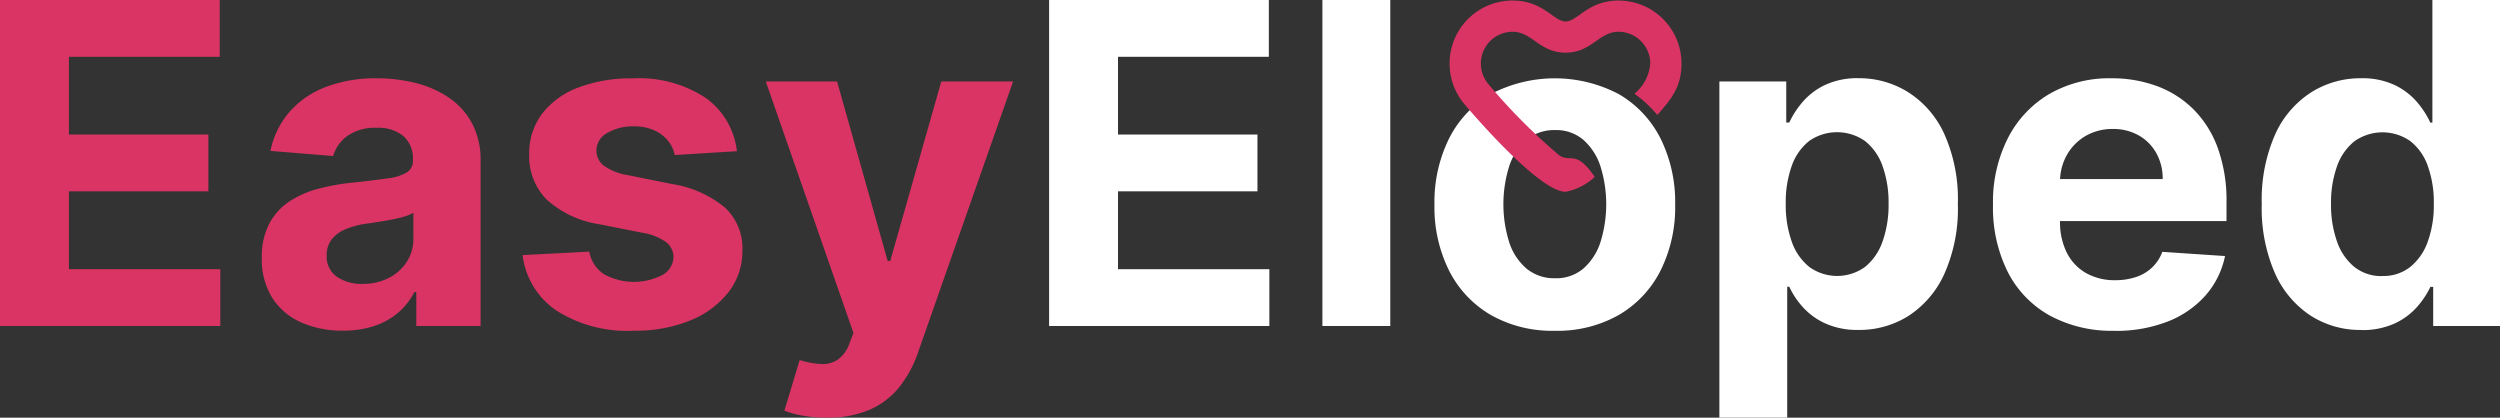 <svg id="EasyEloped_Final_Logo" data-name="EasyEloped Final Logo" xmlns="http://www.w3.org/2000/svg" width="178.635" height="29.844" viewBox="0 0 178.635 29.844">
  <rect x="0" y="0" width="178.635" height="29.844" fill="#333333" stroke="none"/>
  <path id="Path_154706" data-name="Path 154706" d="M0,23.293V0H15.7V4.061H4.925v5.55h9.964v4.061H4.925v5.562H15.742v4.061H0Z" fill="#d93463"/>
  <path id="Path_154707" data-name="Path 154707" d="M118.351,51.7a7.246,7.246,0,0,1-2.98-.585,4.7,4.7,0,0,1-2.065-1.74,5.16,5.16,0,0,1-.756-2.884,5.081,5.081,0,0,1,.535-2.445,4.318,4.318,0,0,1,1.456-1.592,7.024,7.024,0,0,1,2.1-.909,15.789,15.789,0,0,1,2.473-.432q1.523-.16,2.457-.3a3.431,3.431,0,0,0,1.353-.427.949.949,0,0,0,.421-.841V39.47a2.105,2.105,0,0,0-.677-1.672,2.823,2.823,0,0,0-1.917-.592,3.4,3.4,0,0,0-2.081.575,2.693,2.693,0,0,0-1.024,1.44l-4.481-.364A6.128,6.128,0,0,1,114.5,36.1a6.489,6.489,0,0,1,2.588-1.8,9.908,9.908,0,0,1,3.679-.632,11.234,11.234,0,0,1,2.793.341,7.374,7.374,0,0,1,2.377,1.057,5.184,5.184,0,0,1,1.644,1.837,5.569,5.569,0,0,1,.6,2.678V51.366h-4.594V48.944h-.136a4.906,4.906,0,0,1-1.125,1.44,5.1,5.1,0,0,1-1.7.967,6.9,6.9,0,0,1-2.286.347Zm1.388-3.343a4.013,4.013,0,0,0,1.888-.427,3.3,3.3,0,0,0,1.285-1.154,2.994,2.994,0,0,0,.467-1.649V43.27a2.507,2.507,0,0,1-.62.268q-.391.12-.881.216t-.977.171q-.489.075-.888.131a6.005,6.005,0,0,0-1.489.4,2.4,2.4,0,0,0-.989.733,1.831,1.831,0,0,0-.352,1.144,1.742,1.742,0,0,0,.721,1.508,3.072,3.072,0,0,0,1.837.517Z" transform="translate(-93.841 -28.073)" fill="#d93463"/>
  <path id="Path_154708" data-name="Path 154708" d="M239.939,38.861l-4.435.273a2.35,2.35,0,0,0-.489-1.029,2.68,2.68,0,0,0-.984-.74,3.453,3.453,0,0,0-1.449-.279,3.591,3.591,0,0,0-1.9.472,1.423,1.423,0,0,0-.773,1.257,1.342,1.342,0,0,0,.5,1.057,3.983,3.983,0,0,0,1.717.693l3.162.637a7.821,7.821,0,0,1,3.8,1.684,3.962,3.962,0,0,1,1.252,3.049,4.772,4.772,0,0,1-1.007,3.014,6.57,6.57,0,0,1-2.753,2.018,10.442,10.442,0,0,1-4.021.721,9.408,9.408,0,0,1-5.522-1.449,5.6,5.6,0,0,1-2.405-3.953l4.766-.249a2.424,2.424,0,0,0,1.047,1.609,4.434,4.434,0,0,0,4.179.057,1.5,1.5,0,0,0,.791-1.28,1.352,1.352,0,0,0-.557-1.085,4.061,4.061,0,0,0-1.684-.653l-3.025-.6a7.219,7.219,0,0,1-3.8-1.774,4.394,4.394,0,0,1-1.245-3.218,4.69,4.69,0,0,1,.916-2.9,5.817,5.817,0,0,1,2.581-1.877,10.6,10.6,0,0,1,3.906-.66,8.645,8.645,0,0,1,5.214,1.4,5.411,5.411,0,0,1,2.224,3.81Z" transform="translate(-187.291 -28.057)" fill="#d93463"/>
  <path id="Path_154709" data-name="Path 154709" d="M333.55,59.035a9.736,9.736,0,0,1-1.724-.143,6.559,6.559,0,0,1-1.325-.359l1.092-3.617a5.973,5.973,0,0,0,1.541.284,1.962,1.962,0,0,0,1.194-.319,2.389,2.389,0,0,0,.824-1.16l.284-.74L329.17,35.01h5.095l3.617,12.829h.181l3.65-12.829h5.13l-6.79,19.357a8.274,8.274,0,0,1-1.325,2.462,5.561,5.561,0,0,1-2.109,1.626,7.448,7.448,0,0,1-3.07.575Z" transform="translate(-274.453 -29.19)" fill="#d93463"/>
  <path id="Path_154710" data-name="Path 154710" d="M450.962,23.293V0h15.7V4.061H455.885v5.55h9.964v4.061h-9.964v5.562H466.7v4.061H450.96Z" transform="translate(-375.999)" fill="#fff"/>
  <path id="Path_154711" data-name="Path 154711" d="M573.3,0V23.293H568.45V0Z" transform="translate(-473.959)" fill="#fff"/>
  <path id="Path_154712" data-name="Path 154712" d="M625.219,51.7a8.88,8.88,0,0,1-4.578-1.132,7.644,7.644,0,0,1-2.974-3.162,10.14,10.14,0,0,1-1.047-4.714,10.243,10.243,0,0,1,1.047-4.737,7.655,7.655,0,0,1,2.974-3.162,9.823,9.823,0,0,1,9.156,0,7.646,7.646,0,0,1,2.974,3.162,10.2,10.2,0,0,1,1.047,4.737,10.1,10.1,0,0,1-1.047,4.714,7.656,7.656,0,0,1-2.974,3.162A8.88,8.88,0,0,1,625.219,51.7Zm.023-3.753a3,3,0,0,0,2.013-.688,4.236,4.236,0,0,0,1.223-1.882,9.1,9.1,0,0,0,0-5.436,4.287,4.287,0,0,0-1.223-1.888,2.984,2.984,0,0,0-2.013-.693,3.08,3.08,0,0,0-2.041.693,4.206,4.206,0,0,0-1.24,1.888,9.1,9.1,0,0,0,0,5.436,4.152,4.152,0,0,0,1.24,1.882A3.079,3.079,0,0,0,625.242,47.945Z" transform="translate(-514.122 -28.065)" fill="#fff"/>
  <path id="Path_154713" data-name="Path 154713" d="M739.1,57.9V33.879h4.777v2.934h.216a6.472,6.472,0,0,1,.928-1.44,4.867,4.867,0,0,1,1.592-1.228,5.439,5.439,0,0,1,2.452-.5,6.6,6.6,0,0,1,3.526,1,6.952,6.952,0,0,1,2.582,2.99,11.436,11.436,0,0,1,.967,5,11.419,11.419,0,0,1-.939,4.93,7,7,0,0,1-2.548,3.037,6.533,6.533,0,0,1-3.6,1.029,5.552,5.552,0,0,1-2.394-.467,4.9,4.9,0,0,1-1.609-1.177,5.88,5.88,0,0,1-.956-1.44h-.148V57.9H739.1Zm4.742-15.286a7.783,7.783,0,0,0,.432,2.718,3.994,3.994,0,0,0,1.252,1.8,3.4,3.4,0,0,0,3.991-.01,4.035,4.035,0,0,0,1.245-1.82,7.814,7.814,0,0,0,.427-2.69,7.683,7.683,0,0,0-.421-2.661,3.958,3.958,0,0,0-1.24-1.8,3.475,3.475,0,0,0-4.009-.023,3.906,3.906,0,0,0-1.245,1.774A7.7,7.7,0,0,0,743.842,42.615Z" transform="translate(-616.243 -28.057)" fill="#fff"/>
  <path id="Path_154714" data-name="Path 154714" d="M865.377,51.707a9.262,9.262,0,0,1-4.634-1.1,7.42,7.42,0,0,1-2.985-3.117,10.261,10.261,0,0,1-1.047-4.782,10.072,10.072,0,0,1,1.047-4.731,7.721,7.721,0,0,1,2.952-3.173,8.565,8.565,0,0,1,4.475-1.137,9.26,9.26,0,0,1,3.225.552,7.261,7.261,0,0,1,2.616,1.656,7.556,7.556,0,0,1,1.745,2.769,11.052,11.052,0,0,1,.625,3.895v1.331H858.645v-3h10.191a3.7,3.7,0,0,0-.455-1.853,3.3,3.3,0,0,0-1.257-1.268,3.663,3.663,0,0,0-1.86-.46,3.8,3.8,0,0,0-1.95.507,3.63,3.63,0,0,0-1.325,1.353,3.836,3.836,0,0,0-.489,1.882v2.854a4.859,4.859,0,0,0,.484,2.241,3.462,3.462,0,0,0,1.37,1.456,4.146,4.146,0,0,0,2.1.512,4.586,4.586,0,0,0,1.478-.228,3.047,3.047,0,0,0,1.149-.683,2.944,2.944,0,0,0,.728-1.115l4.481.3a6.117,6.117,0,0,1-1.393,2.816,7.013,7.013,0,0,1-2.706,1.865,10.172,10.172,0,0,1-3.817.665Z" transform="translate(-714.303 -28.073)" fill="#fff"/>
  <path id="Path_154715" data-name="Path 154715" d="M979.3,23.577a6.543,6.543,0,0,1-3.6-1.029,7.013,7.013,0,0,1-2.548-3.037,11.611,11.611,0,0,1-.937-4.93,11.593,11.593,0,0,1,.967-5,6.954,6.954,0,0,1,2.576-2.99,6.587,6.587,0,0,1,3.531-1,5.422,5.422,0,0,1,2.452.5,4.867,4.867,0,0,1,1.592,1.228,6.434,6.434,0,0,1,.927,1.44h.148V0h4.834V23.293h-4.777V20.5h-.2a6.259,6.259,0,0,1-.961,1.44,4.844,4.844,0,0,1-1.6,1.177,5.562,5.562,0,0,1-2.394.467Zm1.536-3.856a3.1,3.1,0,0,0,1.985-.643,4.063,4.063,0,0,0,1.252-1.8,7.669,7.669,0,0,0,.437-2.718,7.682,7.682,0,0,0-.432-2.706,3.872,3.872,0,0,0-1.252-1.774,3.464,3.464,0,0,0-4,.023,3.97,3.97,0,0,0-1.24,1.8,7.708,7.708,0,0,0-.421,2.661,7.832,7.832,0,0,0,.427,2.69,4.053,4.053,0,0,0,1.24,1.82,3.1,3.1,0,0,0,2.008.653Z" transform="translate(-810.604)" fill="#fff"/>
  <path id="Path_154736" data-name="Path 154736" d="M627.636.232c2.2,0,2.924,1.493,3.785,1.493S633.009.232,635.2.232a4.5,4.5,0,0,1,4.5,4.5c0,1.662-.72,2.533-1.727,3.677a8.711,8.711,0,0,0-1.636-1.521,3.084,3.084,0,0,0,1.13-2.156A2.271,2.271,0,0,0,635.2,2.462c-1.4,0-1.927,1.493-3.785,1.493s-2.387-1.493-3.785-1.493A2.272,2.272,0,0,0,625.9,6.2a42.108,42.108,0,0,0,5.03,5.063c.829.61,1.2-.442,2.57,1.568a4.183,4.183,0,0,1-2.08,1.066c-1.9,0-6.739-5.683-7.223-6.255A4.5,4.5,0,0,1,627.633.23" transform="translate(-519.55 -0.192)" fill="#d93463" fill-rule="evenodd"/>
</svg>
